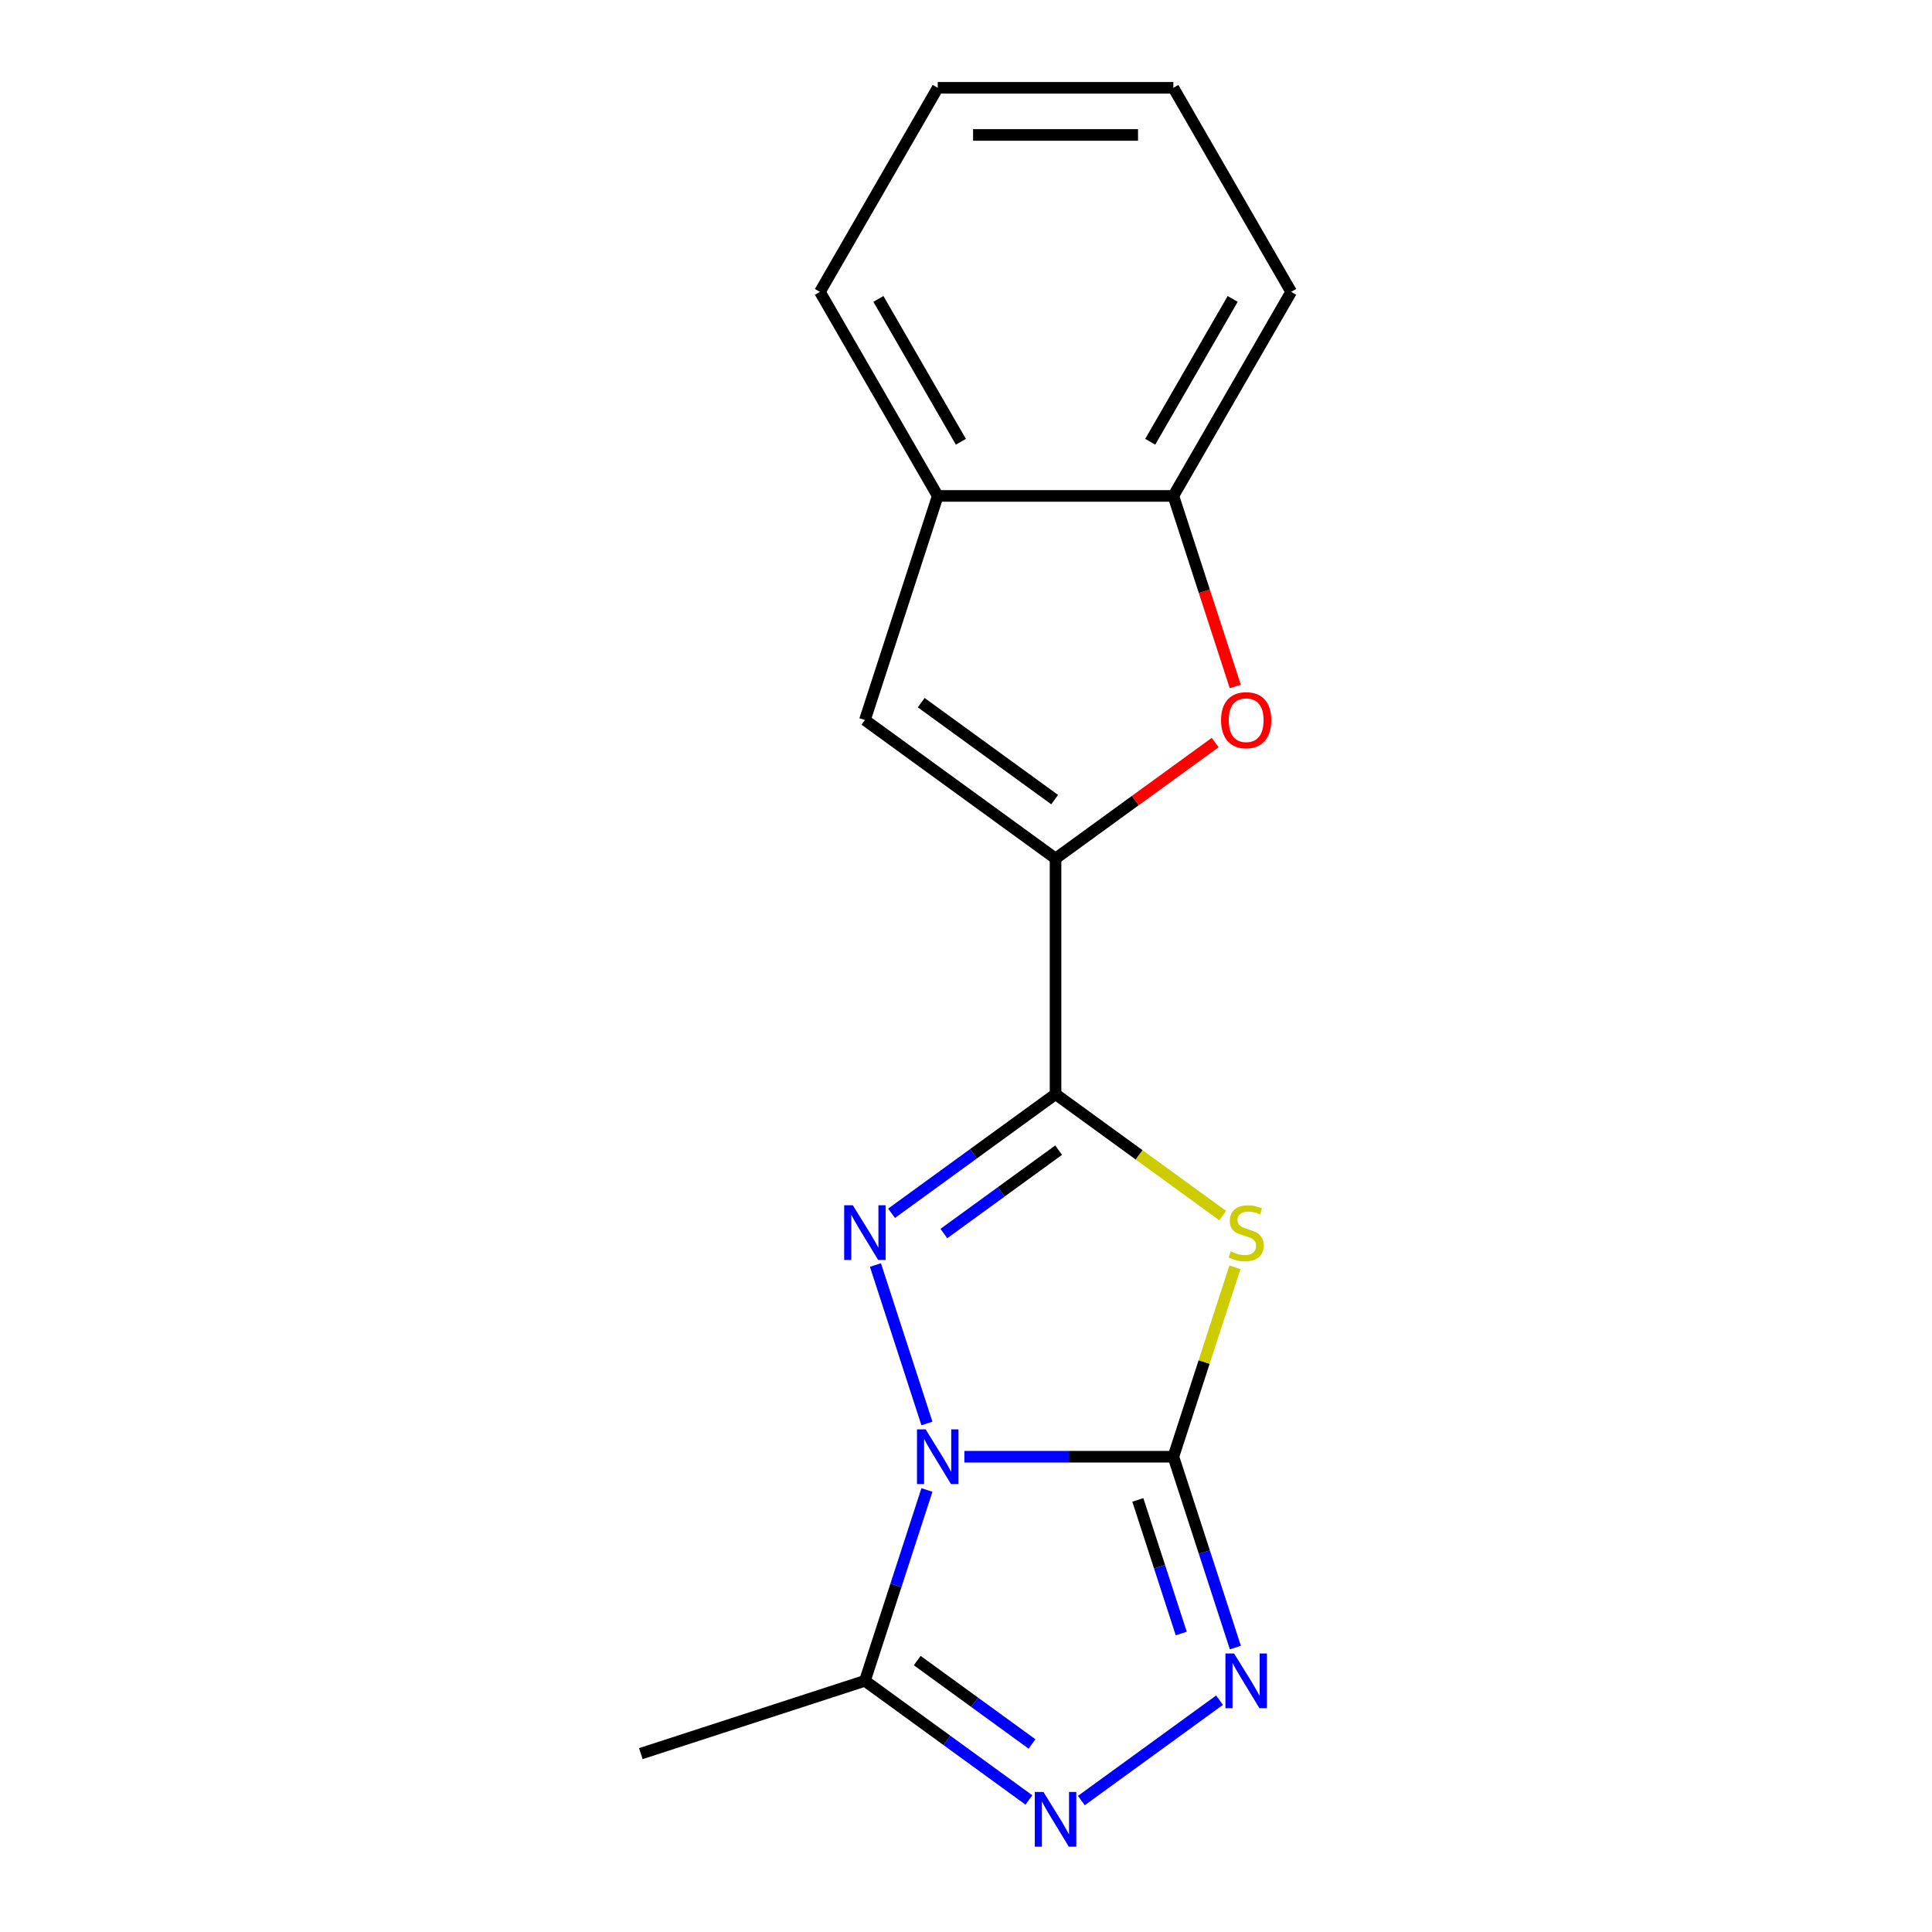 <?xml version='1.0' encoding='iso-8859-1'?>
<svg version='1.1' baseProfile='full'
              xmlns='http://www.w3.org/2000/svg'
                      xmlns:rdkit='http://www.rdkit.org/xml'
                      xmlns:xlink='http://www.w3.org/1999/xlink'
                  xml:space='preserve'
width='1000px' height='1000px' viewBox='0 0 1000 1000'>
<!-- END OF HEADER -->
<rect style='opacity:1.0;fill:#FFFFFF;stroke:none' width='1000' height='1000' x='0' y='0'> </rect>
<path class='bond-0' d='M 499.158,754.001 L 553.243,754.001' style='fill:none;fill-rule:evenodd;stroke:#0000FF;stroke-width:6px;stroke-linecap:butt;stroke-linejoin:miter;stroke-opacity:1' />
<path class='bond-0' d='M 553.243,754.001 L 607.328,754.001' style='fill:none;fill-rule:evenodd;stroke:#000000;stroke-width:6px;stroke-linecap:butt;stroke-linejoin:miter;stroke-opacity:1' />
<path class='bond-1' d='M 479.778,736.792 L 453.127,654.768' style='fill:none;fill-rule:evenodd;stroke:#0000FF;stroke-width:6px;stroke-linecap:butt;stroke-linejoin:miter;stroke-opacity:1' />
<path class='bond-6' d='M 479.778,771.21 L 463.73,820.6' style='fill:none;fill-rule:evenodd;stroke:#0000FF;stroke-width:6px;stroke-linecap:butt;stroke-linejoin:miter;stroke-opacity:1' />
<path class='bond-6' d='M 463.73,820.6 L 447.682,869.99' style='fill:none;fill-rule:evenodd;stroke:#000000;stroke-width:6px;stroke-linecap:butt;stroke-linejoin:miter;stroke-opacity:1' />
<path class='bond-3' d='M 607.328,754.001 L 623.259,704.97' style='fill:none;fill-rule:evenodd;stroke:#000000;stroke-width:6px;stroke-linecap:butt;stroke-linejoin:miter;stroke-opacity:1' />
<path class='bond-3' d='M 623.259,704.97 L 639.19,655.94' style='fill:none;fill-rule:evenodd;stroke:#CCCC00;stroke-width:6px;stroke-linecap:butt;stroke-linejoin:miter;stroke-opacity:1' />
<path class='bond-4' d='M 607.328,754.001 L 623.376,803.391' style='fill:none;fill-rule:evenodd;stroke:#000000;stroke-width:6px;stroke-linecap:butt;stroke-linejoin:miter;stroke-opacity:1' />
<path class='bond-4' d='M 623.376,803.391 L 639.424,852.781' style='fill:none;fill-rule:evenodd;stroke:#0000FF;stroke-width:6px;stroke-linecap:butt;stroke-linejoin:miter;stroke-opacity:1' />
<path class='bond-4' d='M 588.944,776.355 L 600.178,810.928' style='fill:none;fill-rule:evenodd;stroke:#000000;stroke-width:6px;stroke-linecap:butt;stroke-linejoin:miter;stroke-opacity:1' />
<path class='bond-4' d='M 600.178,810.928 L 611.411,845.501' style='fill:none;fill-rule:evenodd;stroke:#0000FF;stroke-width:6px;stroke-linecap:butt;stroke-linejoin:miter;stroke-opacity:1' />
<path class='bond-2' d='M 461.471,627.993 L 503.91,597.159' style='fill:none;fill-rule:evenodd;stroke:#0000FF;stroke-width:6px;stroke-linecap:butt;stroke-linejoin:miter;stroke-opacity:1' />
<path class='bond-2' d='M 503.91,597.159 L 546.349,566.326' style='fill:none;fill-rule:evenodd;stroke:#000000;stroke-width:6px;stroke-linecap:butt;stroke-linejoin:miter;stroke-opacity:1' />
<path class='bond-2' d='M 488.54,638.476 L 518.247,616.893' style='fill:none;fill-rule:evenodd;stroke:#0000FF;stroke-width:6px;stroke-linecap:butt;stroke-linejoin:miter;stroke-opacity:1' />
<path class='bond-2' d='M 518.247,616.893 L 547.954,595.309' style='fill:none;fill-rule:evenodd;stroke:#000000;stroke-width:6px;stroke-linecap:butt;stroke-linejoin:miter;stroke-opacity:1' />
<path class='bond-5' d='M 546.349,566.326 L 546.349,444.367' style='fill:none;fill-rule:evenodd;stroke:#000000;stroke-width:6px;stroke-linecap:butt;stroke-linejoin:miter;stroke-opacity:1' />
<path class='bond-18' d='M 546.349,566.326 L 589.617,597.762' style='fill:none;fill-rule:evenodd;stroke:#000000;stroke-width:6px;stroke-linecap:butt;stroke-linejoin:miter;stroke-opacity:1' />
<path class='bond-18' d='M 589.617,597.762 L 632.886,629.199' style='fill:none;fill-rule:evenodd;stroke:#CCCC00;stroke-width:6px;stroke-linecap:butt;stroke-linejoin:miter;stroke-opacity:1' />
<path class='bond-17' d='M 631.226,880.008 L 559.712,931.967' style='fill:none;fill-rule:evenodd;stroke:#0000FF;stroke-width:6px;stroke-linecap:butt;stroke-linejoin:miter;stroke-opacity:1' />
<path class='bond-8' d='M 546.349,444.367 L 587.657,414.355' style='fill:none;fill-rule:evenodd;stroke:#000000;stroke-width:6px;stroke-linecap:butt;stroke-linejoin:miter;stroke-opacity:1' />
<path class='bond-8' d='M 587.657,414.355 L 628.966,384.342' style='fill:none;fill-rule:evenodd;stroke:#FF0000;stroke-width:6px;stroke-linecap:butt;stroke-linejoin:miter;stroke-opacity:1' />
<path class='bond-9' d='M 546.349,444.367 L 447.682,372.682' style='fill:none;fill-rule:evenodd;stroke:#000000;stroke-width:6px;stroke-linecap:butt;stroke-linejoin:miter;stroke-opacity:1' />
<path class='bond-9' d='M 545.886,413.881 L 476.819,363.702' style='fill:none;fill-rule:evenodd;stroke:#000000;stroke-width:6px;stroke-linecap:butt;stroke-linejoin:miter;stroke-opacity:1' />
<path class='bond-7' d='M 447.682,869.99 L 490.121,900.823' style='fill:none;fill-rule:evenodd;stroke:#000000;stroke-width:6px;stroke-linecap:butt;stroke-linejoin:miter;stroke-opacity:1' />
<path class='bond-7' d='M 490.121,900.823 L 532.56,931.657' style='fill:none;fill-rule:evenodd;stroke:#0000FF;stroke-width:6px;stroke-linecap:butt;stroke-linejoin:miter;stroke-opacity:1' />
<path class='bond-7' d='M 474.751,859.507 L 504.458,881.09' style='fill:none;fill-rule:evenodd;stroke:#000000;stroke-width:6px;stroke-linecap:butt;stroke-linejoin:miter;stroke-opacity:1' />
<path class='bond-7' d='M 504.458,881.09 L 534.165,902.674' style='fill:none;fill-rule:evenodd;stroke:#0000FF;stroke-width:6px;stroke-linecap:butt;stroke-linejoin:miter;stroke-opacity:1' />
<path class='bond-12' d='M 447.682,869.99 L 331.693,907.677' style='fill:none;fill-rule:evenodd;stroke:#000000;stroke-width:6px;stroke-linecap:butt;stroke-linejoin:miter;stroke-opacity:1' />
<path class='bond-10' d='M 639.372,355.313 L 623.35,306.003' style='fill:none;fill-rule:evenodd;stroke:#FF0000;stroke-width:6px;stroke-linecap:butt;stroke-linejoin:miter;stroke-opacity:1' />
<path class='bond-10' d='M 623.35,306.003 L 607.328,256.693' style='fill:none;fill-rule:evenodd;stroke:#000000;stroke-width:6px;stroke-linecap:butt;stroke-linejoin:miter;stroke-opacity:1' />
<path class='bond-11' d='M 447.682,372.682 L 485.369,256.693' style='fill:none;fill-rule:evenodd;stroke:#000000;stroke-width:6px;stroke-linecap:butt;stroke-linejoin:miter;stroke-opacity:1' />
<path class='bond-13' d='M 607.328,256.693 L 668.307,151.074' style='fill:none;fill-rule:evenodd;stroke:#000000;stroke-width:6px;stroke-linecap:butt;stroke-linejoin:miter;stroke-opacity:1' />
<path class='bond-13' d='M 595.351,228.654 L 638.036,154.721' style='fill:none;fill-rule:evenodd;stroke:#000000;stroke-width:6px;stroke-linecap:butt;stroke-linejoin:miter;stroke-opacity:1' />
<path class='bond-19' d='M 607.328,256.693 L 485.369,256.693' style='fill:none;fill-rule:evenodd;stroke:#000000;stroke-width:6px;stroke-linecap:butt;stroke-linejoin:miter;stroke-opacity:1' />
<path class='bond-14' d='M 485.369,256.693 L 424.39,151.074' style='fill:none;fill-rule:evenodd;stroke:#000000;stroke-width:6px;stroke-linecap:butt;stroke-linejoin:miter;stroke-opacity:1' />
<path class='bond-14' d='M 497.346,228.654 L 454.661,154.721' style='fill:none;fill-rule:evenodd;stroke:#000000;stroke-width:6px;stroke-linecap:butt;stroke-linejoin:miter;stroke-opacity:1' />
<path class='bond-15' d='M 668.307,151.074 L 607.328,45.455' style='fill:none;fill-rule:evenodd;stroke:#000000;stroke-width:6px;stroke-linecap:butt;stroke-linejoin:miter;stroke-opacity:1' />
<path class='bond-16' d='M 424.39,151.074 L 485.369,45.455' style='fill:none;fill-rule:evenodd;stroke:#000000;stroke-width:6px;stroke-linecap:butt;stroke-linejoin:miter;stroke-opacity:1' />
<path class='bond-20' d='M 607.328,45.455 L 485.369,45.455' style='fill:none;fill-rule:evenodd;stroke:#000000;stroke-width:6px;stroke-linecap:butt;stroke-linejoin:miter;stroke-opacity:1' />
<path class='bond-20' d='M 589.034,69.846 L 503.663,69.846' style='fill:none;fill-rule:evenodd;stroke:#000000;stroke-width:6px;stroke-linecap:butt;stroke-linejoin:miter;stroke-opacity:1' />
<path  class='atom-0' d='M 479.109 739.841
L 488.389 754.841
Q 489.309 756.321, 490.789 759.001
Q 492.269 761.681, 492.349 761.841
L 492.349 739.841
L 496.109 739.841
L 496.109 768.161
L 492.229 768.161
L 482.269 751.761
Q 481.109 749.841, 479.869 747.641
Q 478.669 745.441, 478.309 744.761
L 478.309 768.161
L 474.629 768.161
L 474.629 739.841
L 479.109 739.841
' fill='#0000FF'/>
<path  class='atom-2' d='M 441.422 623.851
L 450.702 638.851
Q 451.622 640.331, 453.102 643.011
Q 454.582 645.691, 454.662 645.851
L 454.662 623.851
L 458.422 623.851
L 458.422 652.171
L 454.542 652.171
L 444.582 635.771
Q 443.422 633.851, 442.182 631.651
Q 440.982 629.451, 440.622 628.771
L 440.622 652.171
L 436.942 652.171
L 436.942 623.851
L 441.422 623.851
' fill='#0000FF'/>
<path  class='atom-4' d='M 637.015 647.731
Q 637.335 647.851, 638.655 648.411
Q 639.975 648.971, 641.415 649.331
Q 642.895 649.651, 644.335 649.651
Q 647.015 649.651, 648.575 648.371
Q 650.135 647.051, 650.135 644.771
Q 650.135 643.211, 649.335 642.251
Q 648.575 641.291, 647.375 640.771
Q 646.175 640.251, 644.175 639.651
Q 641.655 638.891, 640.135 638.171
Q 638.655 637.451, 637.575 635.931
Q 636.535 634.411, 636.535 631.851
Q 636.535 628.291, 638.935 626.091
Q 641.375 623.891, 646.175 623.891
Q 649.455 623.891, 653.175 625.451
L 652.255 628.531
Q 648.855 627.131, 646.295 627.131
Q 643.535 627.131, 642.015 628.291
Q 640.495 629.411, 640.535 631.371
Q 640.535 632.891, 641.295 633.811
Q 642.095 634.731, 643.215 635.251
Q 644.375 635.771, 646.295 636.371
Q 648.855 637.171, 650.375 637.971
Q 651.895 638.771, 652.975 640.411
Q 654.095 642.011, 654.095 644.771
Q 654.095 648.691, 651.455 650.811
Q 648.855 652.891, 644.495 652.891
Q 641.975 652.891, 640.055 652.331
Q 638.175 651.811, 635.935 650.891
L 637.015 647.731
' fill='#CCCC00'/>
<path  class='atom-5' d='M 638.755 855.83
L 648.035 870.83
Q 648.955 872.31, 650.435 874.99
Q 651.915 877.67, 651.995 877.83
L 651.995 855.83
L 655.755 855.83
L 655.755 884.15
L 651.875 884.15
L 641.915 867.75
Q 640.755 865.83, 639.515 863.63
Q 638.315 861.43, 637.955 860.75
L 637.955 884.15
L 634.275 884.15
L 634.275 855.83
L 638.755 855.83
' fill='#0000FF'/>
<path  class='atom-8' d='M 540.089 927.515
L 549.369 942.515
Q 550.289 943.995, 551.769 946.675
Q 553.249 949.355, 553.329 949.515
L 553.329 927.515
L 557.089 927.515
L 557.089 955.835
L 553.209 955.835
L 543.249 939.435
Q 542.089 937.515, 540.849 935.315
Q 539.649 933.115, 539.289 932.435
L 539.289 955.835
L 535.609 955.835
L 535.609 927.515
L 540.089 927.515
' fill='#0000FF'/>
<path  class='atom-9' d='M 632.015 372.762
Q 632.015 365.962, 635.375 362.162
Q 638.735 358.362, 645.015 358.362
Q 651.295 358.362, 654.655 362.162
Q 658.015 365.962, 658.015 372.762
Q 658.015 379.642, 654.615 383.562
Q 651.215 387.442, 645.015 387.442
Q 638.775 387.442, 635.375 383.562
Q 632.015 379.682, 632.015 372.762
M 645.015 384.242
Q 649.335 384.242, 651.655 381.362
Q 654.015 378.442, 654.015 372.762
Q 654.015 367.202, 651.655 364.402
Q 649.335 361.562, 645.015 361.562
Q 640.695 361.562, 638.335 364.362
Q 636.015 367.162, 636.015 372.762
Q 636.015 378.482, 638.335 381.362
Q 640.695 384.242, 645.015 384.242
' fill='#FF0000'/>
</svg>
